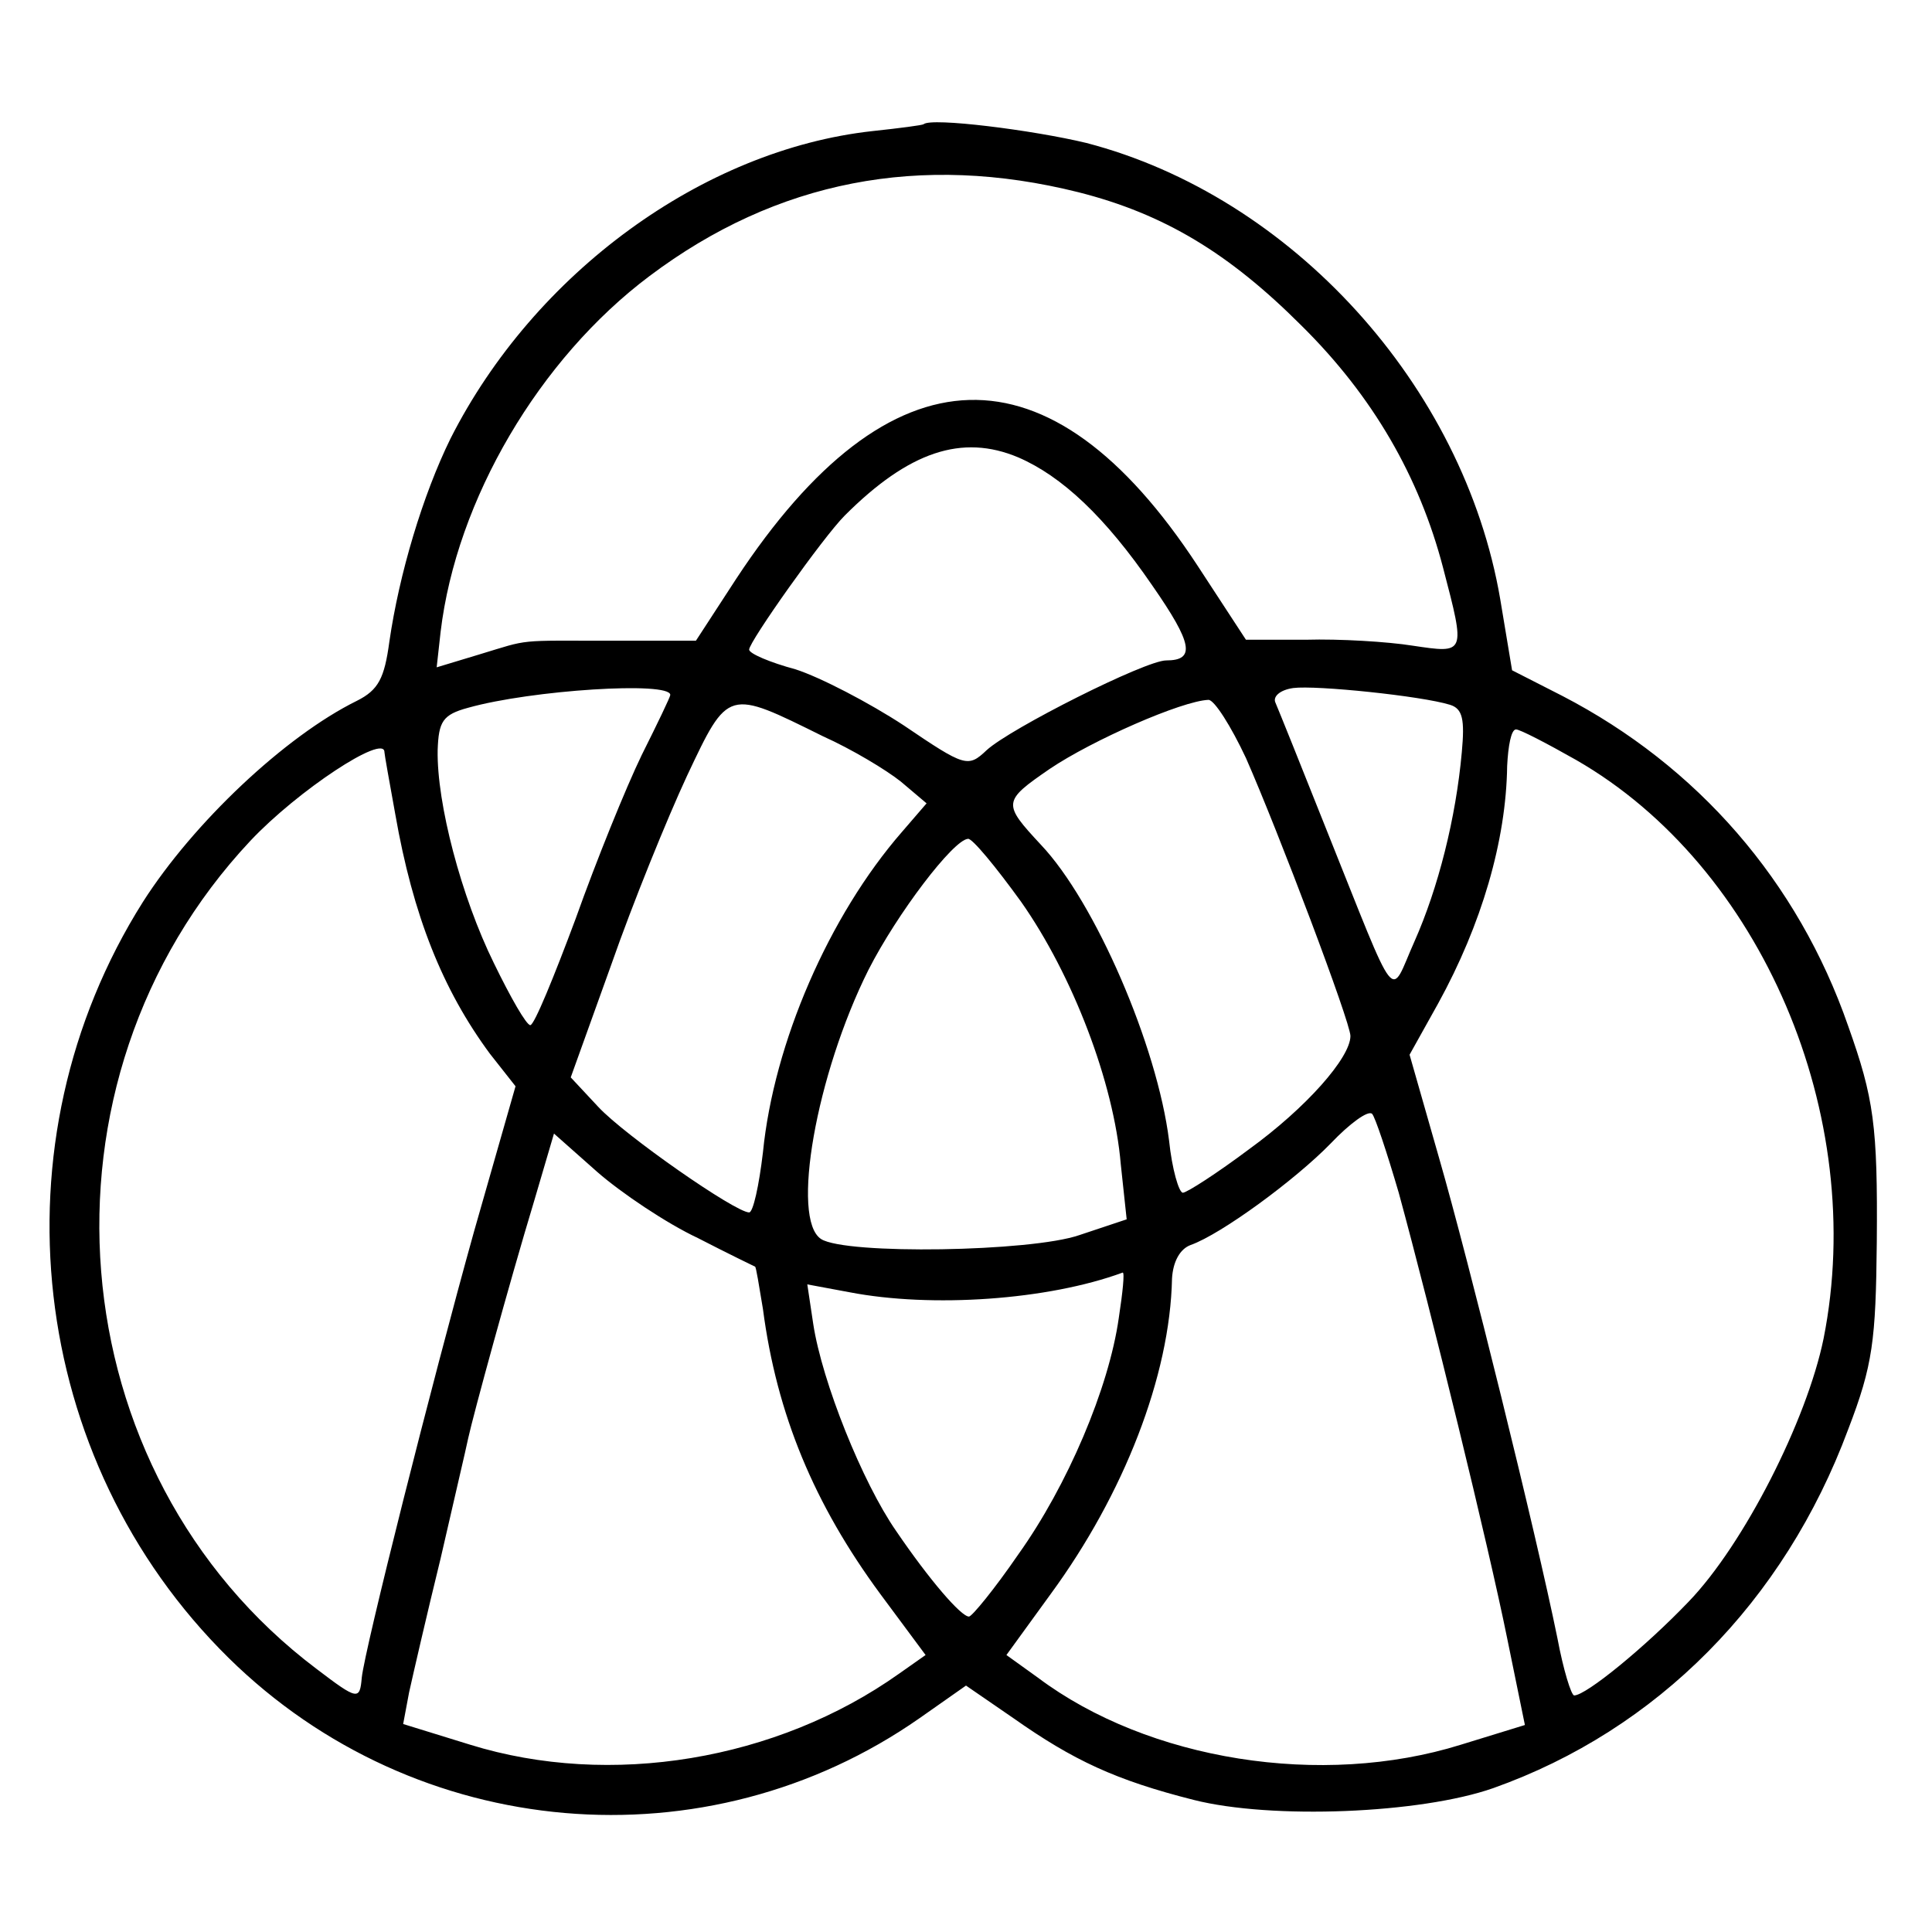 <?xml version="1.0" standalone="no"?>
<!DOCTYPE svg PUBLIC "-//W3C//DTD SVG 20010904//EN"
 "http://www.w3.org/TR/2001/REC-SVG-20010904/DTD/svg10.dtd">
<svg version="1.0" xmlns="http://www.w3.org/2000/svg"
 width="196pt" height="196pt" viewBox="0 0 196 196"
 preserveAspectRatio="xMidYMid meet">
<g transform="translate(0,196) scale(0.1,-0.1)"
fill="#000000" stroke="none">
<path d="M937 1834 c-1 -1 -24 -4 -52 -7 -172 -19 -343 -144 -428 -312 -28
-57 -52 -137 -62 -206 -5 -37 -11 -49 -33 -60 -73 -36 -166 -124 -217 -204
-154 -244 -117 -566 87 -767 190 -187 485 -212 701 -61 l47 33 48 -33 c61 -43
104 -63 183 -83 79 -20 230 -14 304 12 166 59 295 189 360 364 25 65 28 90 29
190 1 118 -3 146 -29 219 -51 147 -153 264 -290 335 l-51 26 -12 72 c-37 217
-212 409 -420 463 -54 13 -157 26 -165 19z m157 -69 c87 -22 153 -62 226 -135
73 -72 120 -154 144 -246 23 -88 23 -87 -31 -79 -25 4 -74 7 -108 6 l-61 0
-49 75 c-150 229 -312 224 -468 -13 l-41 -63 -83 0 c-101 0 -84 2 -137 -14
l-43 -13 4 36 c16 134 100 277 212 361 129 97 275 125 435 85z m-61 -269 c44
-19 88 -60 136 -130 41 -59 44 -76 14 -76 -21 0 -158 -69 -182 -91 -19 -18
-22 -17 -84 25 -35 23 -85 49 -110 57 -26 7 -47 16 -47 20 0 8 75 114 97 136
65 65 119 83 176 59z m-353 -241 c0 -2 -13 -29 -29 -61 -16 -33 -46 -107 -67
-166 -22 -59 -42 -108 -46 -108 -4 0 -20 28 -37 63 -33 67 -58 162 -57 216 1
29 5 36 31 43 64 18 205 27 205 13z m791 -10 c13 -4 15 -15 12 -48 -6 -67 -24
-138 -48 -192 -26 -58 -15 -72 -90 115 -25 63 -48 120 -51 127 -3 6 4 13 18
15 23 3 130 -8 159 -17z m-636 -32 c29 -13 64 -34 79 -46 l26 -22 -25 -29
c-74 -85 -130 -214 -141 -325 -4 -34 -10 -61 -14 -61 -14 0 -126 78 -153 107
l-28 30 41 114 c22 63 57 149 77 192 42 89 41 88 138 40z m429 -22 c33 -75
106 -268 106 -282 0 -22 -45 -73 -103 -115 -32 -24 -63 -44 -67 -44 -4 0 -11
24 -14 53 -12 96 -75 242 -130 300 -39 42 -39 44 9 77 43 29 134 69 161 70 6
0 23 -27 38 -59z m335 -2 c188 -108 296 -361 251 -587 -17 -83 -81 -209 -137
-267 -44 -46 -104 -95 -116 -95 -3 0 -11 26 -17 58 -22 108 -90 383 -120 487
l-30 105 29 52 c44 80 69 165 70 241 1 20 4 37 9 37 4 0 31 -14 61 -31z
m-1209 8 c0 -2 5 -30 11 -63 18 -103 48 -178 96 -243 l26 -33 -42 -147 c-43
-154 -111 -424 -114 -453 -2 -23 -4 -23 -46 9 -264 199 -296 596 -67 840 48
51 136 109 136 90z m646 -152 c52 -74 94 -183 101 -266 l6 -56 -48 -16 c-49
-17 -237 -20 -262 -4 -31 20 -5 167 48 273 29 57 86 132 101 133 4 1 28 -28
54 -64z m383 -295 c33 -121 91 -358 110 -452 l18 -88 -65 -20 c-141 -44 -317
-16 -429 68 l-32 23 45 62 c74 101 121 221 123 320 1 17 8 30 19 34 31 11 106
66 142 103 19 20 38 34 42 30 3 -3 15 -39 27 -80z m-711 -46 c31 -16 58 -29
58 -29 1 0 4 -19 8 -43 14 -107 52 -198 119 -289 l46 -62 -27 -19 c-124 -88
-293 -116 -435 -72 l-68 21 6 32 c4 18 18 79 32 136 13 57 26 112 28 122 5 23
41 155 67 241 l20 68 44 -39 c24 -21 70 -52 102 -67z m427 -81 c-10 -71 -52
-170 -102 -240 -24 -35 -47 -63 -50 -63 -8 0 -40 37 -74 87 -34 49 -75 151
-84 210 l-6 40 43 -8 c83 -16 201 -8 277 20 2 0 0 -20 -4 -46z"/>
</g>
</svg>
